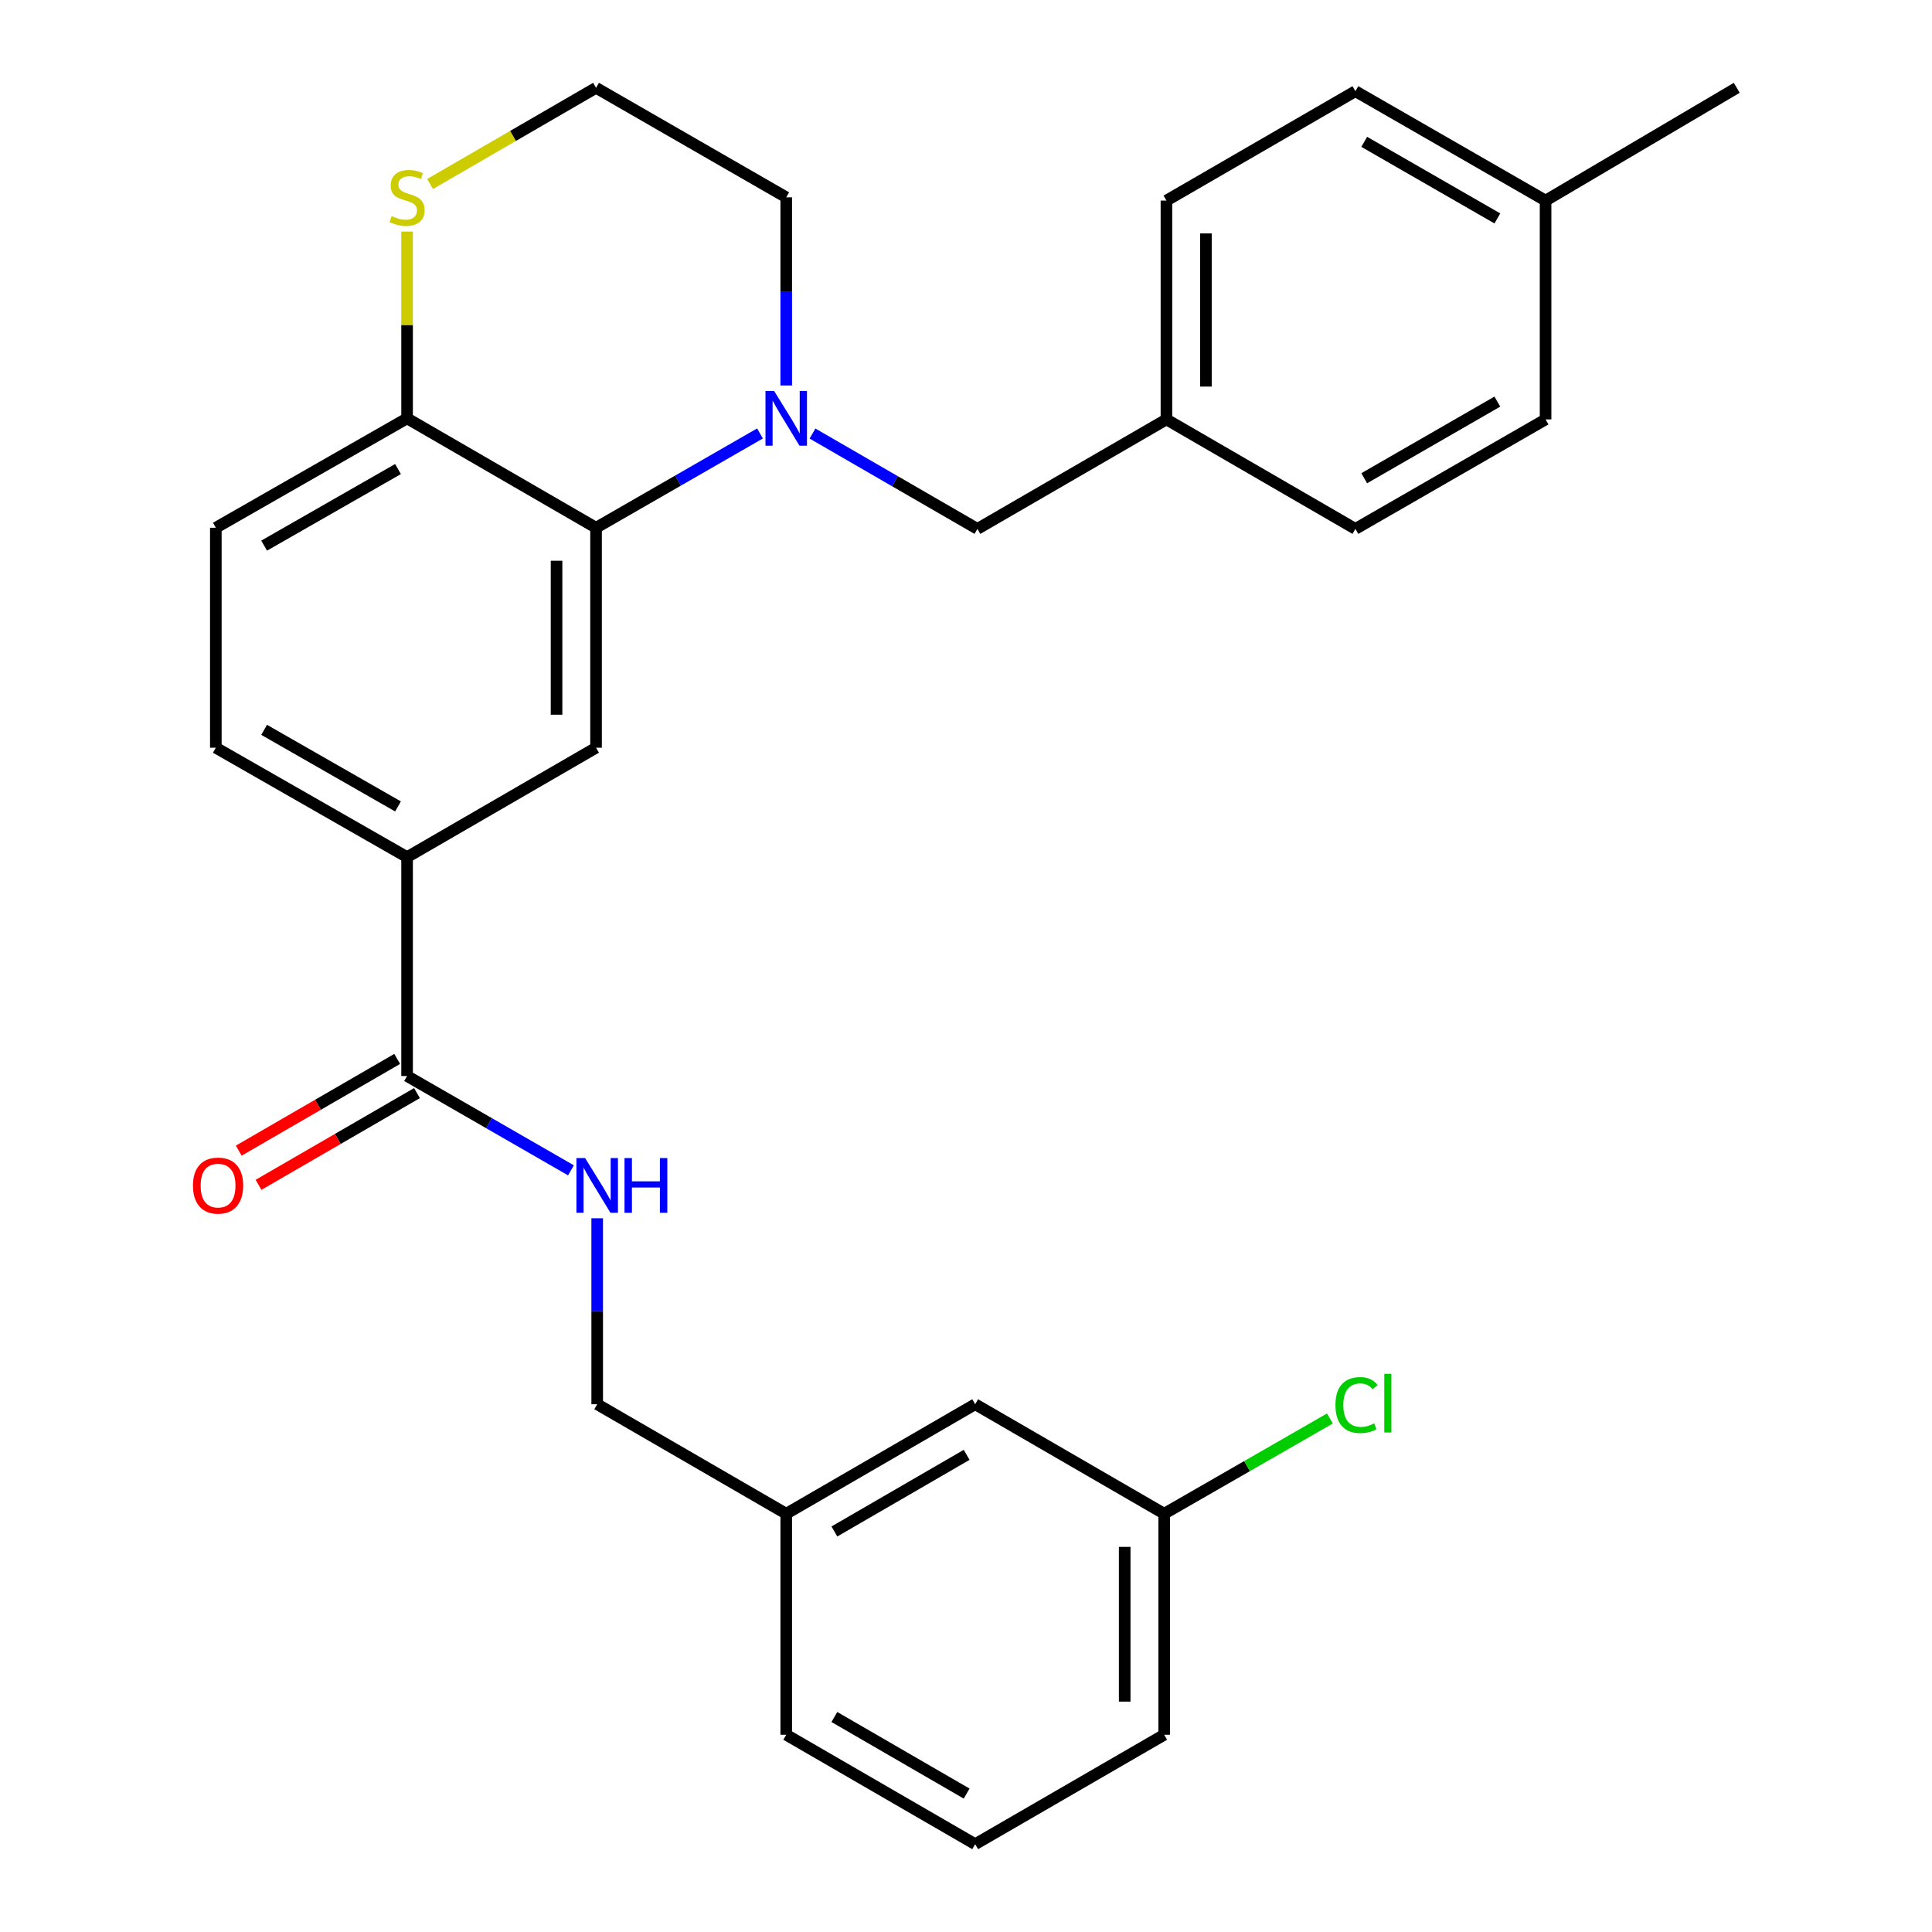 <?xml version='1.0' encoding='iso-8859-1'?>
<svg version='1.1' baseProfile='full'
              xmlns='http://www.w3.org/2000/svg'
                      xmlns:rdkit='http://www.rdkit.org/xml'
                      xmlns:xlink='http://www.w3.org/1999/xlink'
                  xml:space='preserve'
width='1000px' height='1000px' viewBox='0 0 1000 1000'>
<!-- END OF HEADER -->
<rect style='opacity:1.0;fill:#FFFFFF;stroke:none' width='1000' height='1000' x='0' y='0'> </rect>
<path class='bond-0' d='M 393.372,224.352 L 350.944,248.758' style='fill:none;fill-rule:evenodd;stroke:#0000FF;stroke-width:6px;stroke-linecap:butt;stroke-linejoin:miter;stroke-opacity:1' />
<path class='bond-0' d='M 350.944,248.758 L 308.516,273.165' style='fill:none;fill-rule:evenodd;stroke:#000000;stroke-width:6px;stroke-linecap:butt;stroke-linejoin:miter;stroke-opacity:1' />
<path class='bond-6' d='M 420.549,224.403 L 463.229,249.079' style='fill:none;fill-rule:evenodd;stroke:#0000FF;stroke-width:6px;stroke-linecap:butt;stroke-linejoin:miter;stroke-opacity:1' />
<path class='bond-6' d='M 463.229,249.079 L 505.909,273.755' style='fill:none;fill-rule:evenodd;stroke:#000000;stroke-width:6px;stroke-linecap:butt;stroke-linejoin:miter;stroke-opacity:1' />
<path class='bond-13' d='M 406.951,199.521 L 406.951,150.828' style='fill:none;fill-rule:evenodd;stroke:#0000FF;stroke-width:6px;stroke-linecap:butt;stroke-linejoin:miter;stroke-opacity:1' />
<path class='bond-13' d='M 406.951,150.828 L 406.951,102.135' style='fill:none;fill-rule:evenodd;stroke:#000000;stroke-width:6px;stroke-linecap:butt;stroke-linejoin:miter;stroke-opacity:1' />
<path class='bond-1' d='M 308.516,273.165 L 308.516,387.014' style='fill:none;fill-rule:evenodd;stroke:#000000;stroke-width:6px;stroke-linecap:butt;stroke-linejoin:miter;stroke-opacity:1' />
<path class='bond-1' d='M 288.07,290.242 L 288.07,369.937' style='fill:none;fill-rule:evenodd;stroke:#000000;stroke-width:6px;stroke-linecap:butt;stroke-linejoin:miter;stroke-opacity:1' />
<path class='bond-4' d='M 308.516,273.165 L 210.705,216.541' style='fill:none;fill-rule:evenodd;stroke:#000000;stroke-width:6px;stroke-linecap:butt;stroke-linejoin:miter;stroke-opacity:1' />
<path class='bond-3' d='M 308.516,387.014 L 210.705,443.649' style='fill:none;fill-rule:evenodd;stroke:#000000;stroke-width:6px;stroke-linecap:butt;stroke-linejoin:miter;stroke-opacity:1' />
<path class='bond-2' d='M 210.705,556.942 L 210.705,443.649' style='fill:none;fill-rule:evenodd;stroke:#000000;stroke-width:6px;stroke-linecap:butt;stroke-linejoin:miter;stroke-opacity:1' />
<path class='bond-5' d='M 210.705,556.942 L 253.116,581.352' style='fill:none;fill-rule:evenodd;stroke:#000000;stroke-width:6px;stroke-linecap:butt;stroke-linejoin:miter;stroke-opacity:1' />
<path class='bond-5' d='M 253.116,581.352 L 295.528,605.762' style='fill:none;fill-rule:evenodd;stroke:#0000FF;stroke-width:6px;stroke-linecap:butt;stroke-linejoin:miter;stroke-opacity:1' />
<path class='bond-8' d='M 205.583,548.094 L 164.58,571.831' style='fill:none;fill-rule:evenodd;stroke:#000000;stroke-width:6px;stroke-linecap:butt;stroke-linejoin:miter;stroke-opacity:1' />
<path class='bond-8' d='M 164.58,571.831 L 123.576,595.568' style='fill:none;fill-rule:evenodd;stroke:#FF0000;stroke-width:6px;stroke-linecap:butt;stroke-linejoin:miter;stroke-opacity:1' />
<path class='bond-8' d='M 215.827,565.789 L 174.823,589.526' style='fill:none;fill-rule:evenodd;stroke:#000000;stroke-width:6px;stroke-linecap:butt;stroke-linejoin:miter;stroke-opacity:1' />
<path class='bond-8' d='M 174.823,589.526 L 133.819,613.263' style='fill:none;fill-rule:evenodd;stroke:#FF0000;stroke-width:6px;stroke-linecap:butt;stroke-linejoin:miter;stroke-opacity:1' />
<path class='bond-30' d='M 210.705,443.649 L 111.713,387.014' style='fill:none;fill-rule:evenodd;stroke:#000000;stroke-width:6px;stroke-linecap:butt;stroke-linejoin:miter;stroke-opacity:1' />
<path class='bond-30' d='M 206.009,417.407 L 136.715,377.762' style='fill:none;fill-rule:evenodd;stroke:#000000;stroke-width:6px;stroke-linecap:butt;stroke-linejoin:miter;stroke-opacity:1' />
<path class='bond-10' d='M 210.705,216.541 L 111.713,273.165' style='fill:none;fill-rule:evenodd;stroke:#000000;stroke-width:6px;stroke-linecap:butt;stroke-linejoin:miter;stroke-opacity:1' />
<path class='bond-10' d='M 206.008,242.782 L 136.713,282.419' style='fill:none;fill-rule:evenodd;stroke:#000000;stroke-width:6px;stroke-linecap:butt;stroke-linejoin:miter;stroke-opacity:1' />
<path class='bond-28' d='M 210.705,216.541 L 210.705,168.208' style='fill:none;fill-rule:evenodd;stroke:#000000;stroke-width:6px;stroke-linecap:butt;stroke-linejoin:miter;stroke-opacity:1' />
<path class='bond-28' d='M 210.705,168.208 L 210.705,119.875' style='fill:none;fill-rule:evenodd;stroke:#CCCC00;stroke-width:6px;stroke-linecap:butt;stroke-linejoin:miter;stroke-opacity:1' />
<path class='bond-12' d='M 309.106,630.568 L 309.106,678.702' style='fill:none;fill-rule:evenodd;stroke:#0000FF;stroke-width:6px;stroke-linecap:butt;stroke-linejoin:miter;stroke-opacity:1' />
<path class='bond-12' d='M 309.106,678.702 L 309.106,726.835' style='fill:none;fill-rule:evenodd;stroke:#000000;stroke-width:6px;stroke-linecap:butt;stroke-linejoin:miter;stroke-opacity:1' />
<path class='bond-11' d='M 505.909,273.755 L 603.743,217.086' style='fill:none;fill-rule:evenodd;stroke:#000000;stroke-width:6px;stroke-linecap:butt;stroke-linejoin:miter;stroke-opacity:1' />
<path class='bond-7' d='M 222.611,95.236 L 265.563,70.345' style='fill:none;fill-rule:evenodd;stroke:#CCCC00;stroke-width:6px;stroke-linecap:butt;stroke-linejoin:miter;stroke-opacity:1' />
<path class='bond-7' d='M 265.563,70.345 L 308.516,45.455' style='fill:none;fill-rule:evenodd;stroke:#000000;stroke-width:6px;stroke-linecap:butt;stroke-linejoin:miter;stroke-opacity:1' />
<path class='bond-9' d='M 111.713,387.014 L 111.713,273.165' style='fill:none;fill-rule:evenodd;stroke:#000000;stroke-width:6px;stroke-linecap:butt;stroke-linejoin:miter;stroke-opacity:1' />
<path class='bond-20' d='M 603.743,217.086 L 701.553,273.755' style='fill:none;fill-rule:evenodd;stroke:#000000;stroke-width:6px;stroke-linecap:butt;stroke-linejoin:miter;stroke-opacity:1' />
<path class='bond-21' d='M 603.743,217.086 L 603.743,103.827' style='fill:none;fill-rule:evenodd;stroke:#000000;stroke-width:6px;stroke-linecap:butt;stroke-linejoin:miter;stroke-opacity:1' />
<path class='bond-21' d='M 624.188,200.097 L 624.188,120.816' style='fill:none;fill-rule:evenodd;stroke:#000000;stroke-width:6px;stroke-linecap:butt;stroke-linejoin:miter;stroke-opacity:1' />
<path class='bond-17' d='M 309.106,726.835 L 406.951,783.505' style='fill:none;fill-rule:evenodd;stroke:#000000;stroke-width:6px;stroke-linecap:butt;stroke-linejoin:miter;stroke-opacity:1' />
<path class='bond-14' d='M 406.951,102.135 L 308.516,45.455' style='fill:none;fill-rule:evenodd;stroke:#000000;stroke-width:6px;stroke-linecap:butt;stroke-linejoin:miter;stroke-opacity:1' />
<path class='bond-15' d='M 504.75,726.835 L 406.951,783.505' style='fill:none;fill-rule:evenodd;stroke:#000000;stroke-width:6px;stroke-linecap:butt;stroke-linejoin:miter;stroke-opacity:1' />
<path class='bond-15' d='M 500.331,753.026 L 431.872,792.695' style='fill:none;fill-rule:evenodd;stroke:#000000;stroke-width:6px;stroke-linecap:butt;stroke-linejoin:miter;stroke-opacity:1' />
<path class='bond-16' d='M 504.75,726.835 L 602.584,783.505' style='fill:none;fill-rule:evenodd;stroke:#000000;stroke-width:6px;stroke-linecap:butt;stroke-linejoin:miter;stroke-opacity:1' />
<path class='bond-19' d='M 602.584,783.505 L 645.468,758.855' style='fill:none;fill-rule:evenodd;stroke:#000000;stroke-width:6px;stroke-linecap:butt;stroke-linejoin:miter;stroke-opacity:1' />
<path class='bond-19' d='M 645.468,758.855 L 688.353,734.206' style='fill:none;fill-rule:evenodd;stroke:#00CC00;stroke-width:6px;stroke-linecap:butt;stroke-linejoin:miter;stroke-opacity:1' />
<path class='bond-31' d='M 602.584,783.505 L 602.584,897.91' style='fill:none;fill-rule:evenodd;stroke:#000000;stroke-width:6px;stroke-linecap:butt;stroke-linejoin:miter;stroke-opacity:1' />
<path class='bond-31' d='M 582.138,800.665 L 582.138,880.75' style='fill:none;fill-rule:evenodd;stroke:#000000;stroke-width:6px;stroke-linecap:butt;stroke-linejoin:miter;stroke-opacity:1' />
<path class='bond-26' d='M 406.951,783.505 L 406.951,897.91' style='fill:none;fill-rule:evenodd;stroke:#000000;stroke-width:6px;stroke-linecap:butt;stroke-linejoin:miter;stroke-opacity:1' />
<path class='bond-18' d='M 799.989,103.827 L 701.553,47.204' style='fill:none;fill-rule:evenodd;stroke:#000000;stroke-width:6px;stroke-linecap:butt;stroke-linejoin:miter;stroke-opacity:1' />
<path class='bond-18' d='M 775.029,113.057 L 706.124,73.42' style='fill:none;fill-rule:evenodd;stroke:#000000;stroke-width:6px;stroke-linecap:butt;stroke-linejoin:miter;stroke-opacity:1' />
<path class='bond-27' d='M 799.989,103.827 L 898.947,45.455' style='fill:none;fill-rule:evenodd;stroke:#000000;stroke-width:6px;stroke-linecap:butt;stroke-linejoin:miter;stroke-opacity:1' />
<path class='bond-29' d='M 799.989,103.827 L 799.989,217.086' style='fill:none;fill-rule:evenodd;stroke:#000000;stroke-width:6px;stroke-linecap:butt;stroke-linejoin:miter;stroke-opacity:1' />
<path class='bond-23' d='M 701.553,273.755 L 799.989,217.086' style='fill:none;fill-rule:evenodd;stroke:#000000;stroke-width:6px;stroke-linecap:butt;stroke-linejoin:miter;stroke-opacity:1' />
<path class='bond-23' d='M 706.118,247.536 L 775.022,207.867' style='fill:none;fill-rule:evenodd;stroke:#000000;stroke-width:6px;stroke-linecap:butt;stroke-linejoin:miter;stroke-opacity:1' />
<path class='bond-22' d='M 603.743,103.827 L 701.553,47.204' style='fill:none;fill-rule:evenodd;stroke:#000000;stroke-width:6px;stroke-linecap:butt;stroke-linejoin:miter;stroke-opacity:1' />
<path class='bond-24' d='M 504.75,954.545 L 406.951,897.91' style='fill:none;fill-rule:evenodd;stroke:#000000;stroke-width:6px;stroke-linecap:butt;stroke-linejoin:miter;stroke-opacity:1' />
<path class='bond-24' d='M 500.327,928.357 L 431.867,888.712' style='fill:none;fill-rule:evenodd;stroke:#000000;stroke-width:6px;stroke-linecap:butt;stroke-linejoin:miter;stroke-opacity:1' />
<path class='bond-25' d='M 504.75,954.545 L 602.584,897.91' style='fill:none;fill-rule:evenodd;stroke:#000000;stroke-width:6px;stroke-linecap:butt;stroke-linejoin:miter;stroke-opacity:1' />
<path  class='atom-0' d='M 400.691 202.381
L 409.971 217.381
Q 410.891 218.861, 412.371 221.541
Q 413.851 224.221, 413.931 224.381
L 413.931 202.381
L 417.691 202.381
L 417.691 230.701
L 413.811 230.701
L 403.851 214.301
Q 402.691 212.381, 401.451 210.181
Q 400.251 207.981, 399.891 207.301
L 399.891 230.701
L 396.211 230.701
L 396.211 202.381
L 400.691 202.381
' fill='#0000FF'/>
<path  class='atom-6' d='M 302.846 599.417
L 312.126 614.417
Q 313.046 615.897, 314.526 618.577
Q 316.006 621.257, 316.086 621.417
L 316.086 599.417
L 319.846 599.417
L 319.846 627.737
L 315.966 627.737
L 306.006 611.337
Q 304.846 609.417, 303.606 607.217
Q 302.406 605.017, 302.046 604.337
L 302.046 627.737
L 298.366 627.737
L 298.366 599.417
L 302.846 599.417
' fill='#0000FF'/>
<path  class='atom-6' d='M 323.246 599.417
L 327.086 599.417
L 327.086 611.457
L 341.566 611.457
L 341.566 599.417
L 345.406 599.417
L 345.406 627.737
L 341.566 627.737
L 341.566 614.657
L 327.086 614.657
L 327.086 627.737
L 323.246 627.737
L 323.246 599.417
' fill='#0000FF'/>
<path  class='atom-8' d='M 202.705 111.855
Q 203.025 111.975, 204.345 112.535
Q 205.665 113.095, 207.105 113.455
Q 208.585 113.775, 210.025 113.775
Q 212.705 113.775, 214.265 112.495
Q 215.825 111.175, 215.825 108.895
Q 215.825 107.335, 215.025 106.375
Q 214.265 105.415, 213.065 104.895
Q 211.865 104.375, 209.865 103.775
Q 207.345 103.015, 205.825 102.295
Q 204.345 101.575, 203.265 100.055
Q 202.225 98.535, 202.225 95.975
Q 202.225 92.415, 204.625 90.215
Q 207.065 88.015, 211.865 88.015
Q 215.145 88.015, 218.865 89.575
L 217.945 92.655
Q 214.545 91.255, 211.985 91.255
Q 209.225 91.255, 207.705 92.415
Q 206.185 93.535, 206.225 95.495
Q 206.225 97.015, 206.985 97.935
Q 207.785 98.855, 208.905 99.375
Q 210.065 99.895, 211.985 100.495
Q 214.545 101.295, 216.065 102.095
Q 217.585 102.895, 218.665 104.535
Q 219.785 106.135, 219.785 108.895
Q 219.785 112.815, 217.145 114.935
Q 214.545 117.015, 210.185 117.015
Q 207.665 117.015, 205.745 116.455
Q 203.865 115.935, 201.625 115.015
L 202.705 111.855
' fill='#CCCC00'/>
<path  class='atom-9' d='M 99.872 613.657
Q 99.872 606.857, 103.232 603.057
Q 106.592 599.257, 112.872 599.257
Q 119.152 599.257, 122.512 603.057
Q 125.872 606.857, 125.872 613.657
Q 125.872 620.537, 122.472 624.457
Q 119.072 628.337, 112.872 628.337
Q 106.632 628.337, 103.232 624.457
Q 99.872 620.577, 99.872 613.657
M 112.872 625.137
Q 117.192 625.137, 119.512 622.257
Q 121.872 619.337, 121.872 613.657
Q 121.872 608.097, 119.512 605.297
Q 117.192 602.457, 112.872 602.457
Q 108.552 602.457, 106.192 605.257
Q 103.872 608.057, 103.872 613.657
Q 103.872 619.377, 106.192 622.257
Q 108.552 625.137, 112.872 625.137
' fill='#FF0000'/>
<path  class='atom-20' d='M 691.224 727.259
Q 691.224 720.219, 694.504 716.539
Q 697.824 712.819, 704.104 712.819
Q 709.944 712.819, 713.064 716.939
L 710.424 719.099
Q 708.144 716.099, 704.104 716.099
Q 699.824 716.099, 697.544 718.979
Q 695.304 721.819, 695.304 727.259
Q 695.304 732.859, 697.624 735.739
Q 699.984 738.619, 704.544 738.619
Q 707.664 738.619, 711.304 736.739
L 712.424 739.739
Q 710.944 740.699, 708.704 741.259
Q 706.464 741.819, 703.984 741.819
Q 697.824 741.819, 694.504 738.059
Q 691.224 734.299, 691.224 727.259
' fill='#00CC00'/>
<path  class='atom-20' d='M 716.504 711.099
L 720.184 711.099
L 720.184 741.459
L 716.504 741.459
L 716.504 711.099
' fill='#00CC00'/>
</svg>

